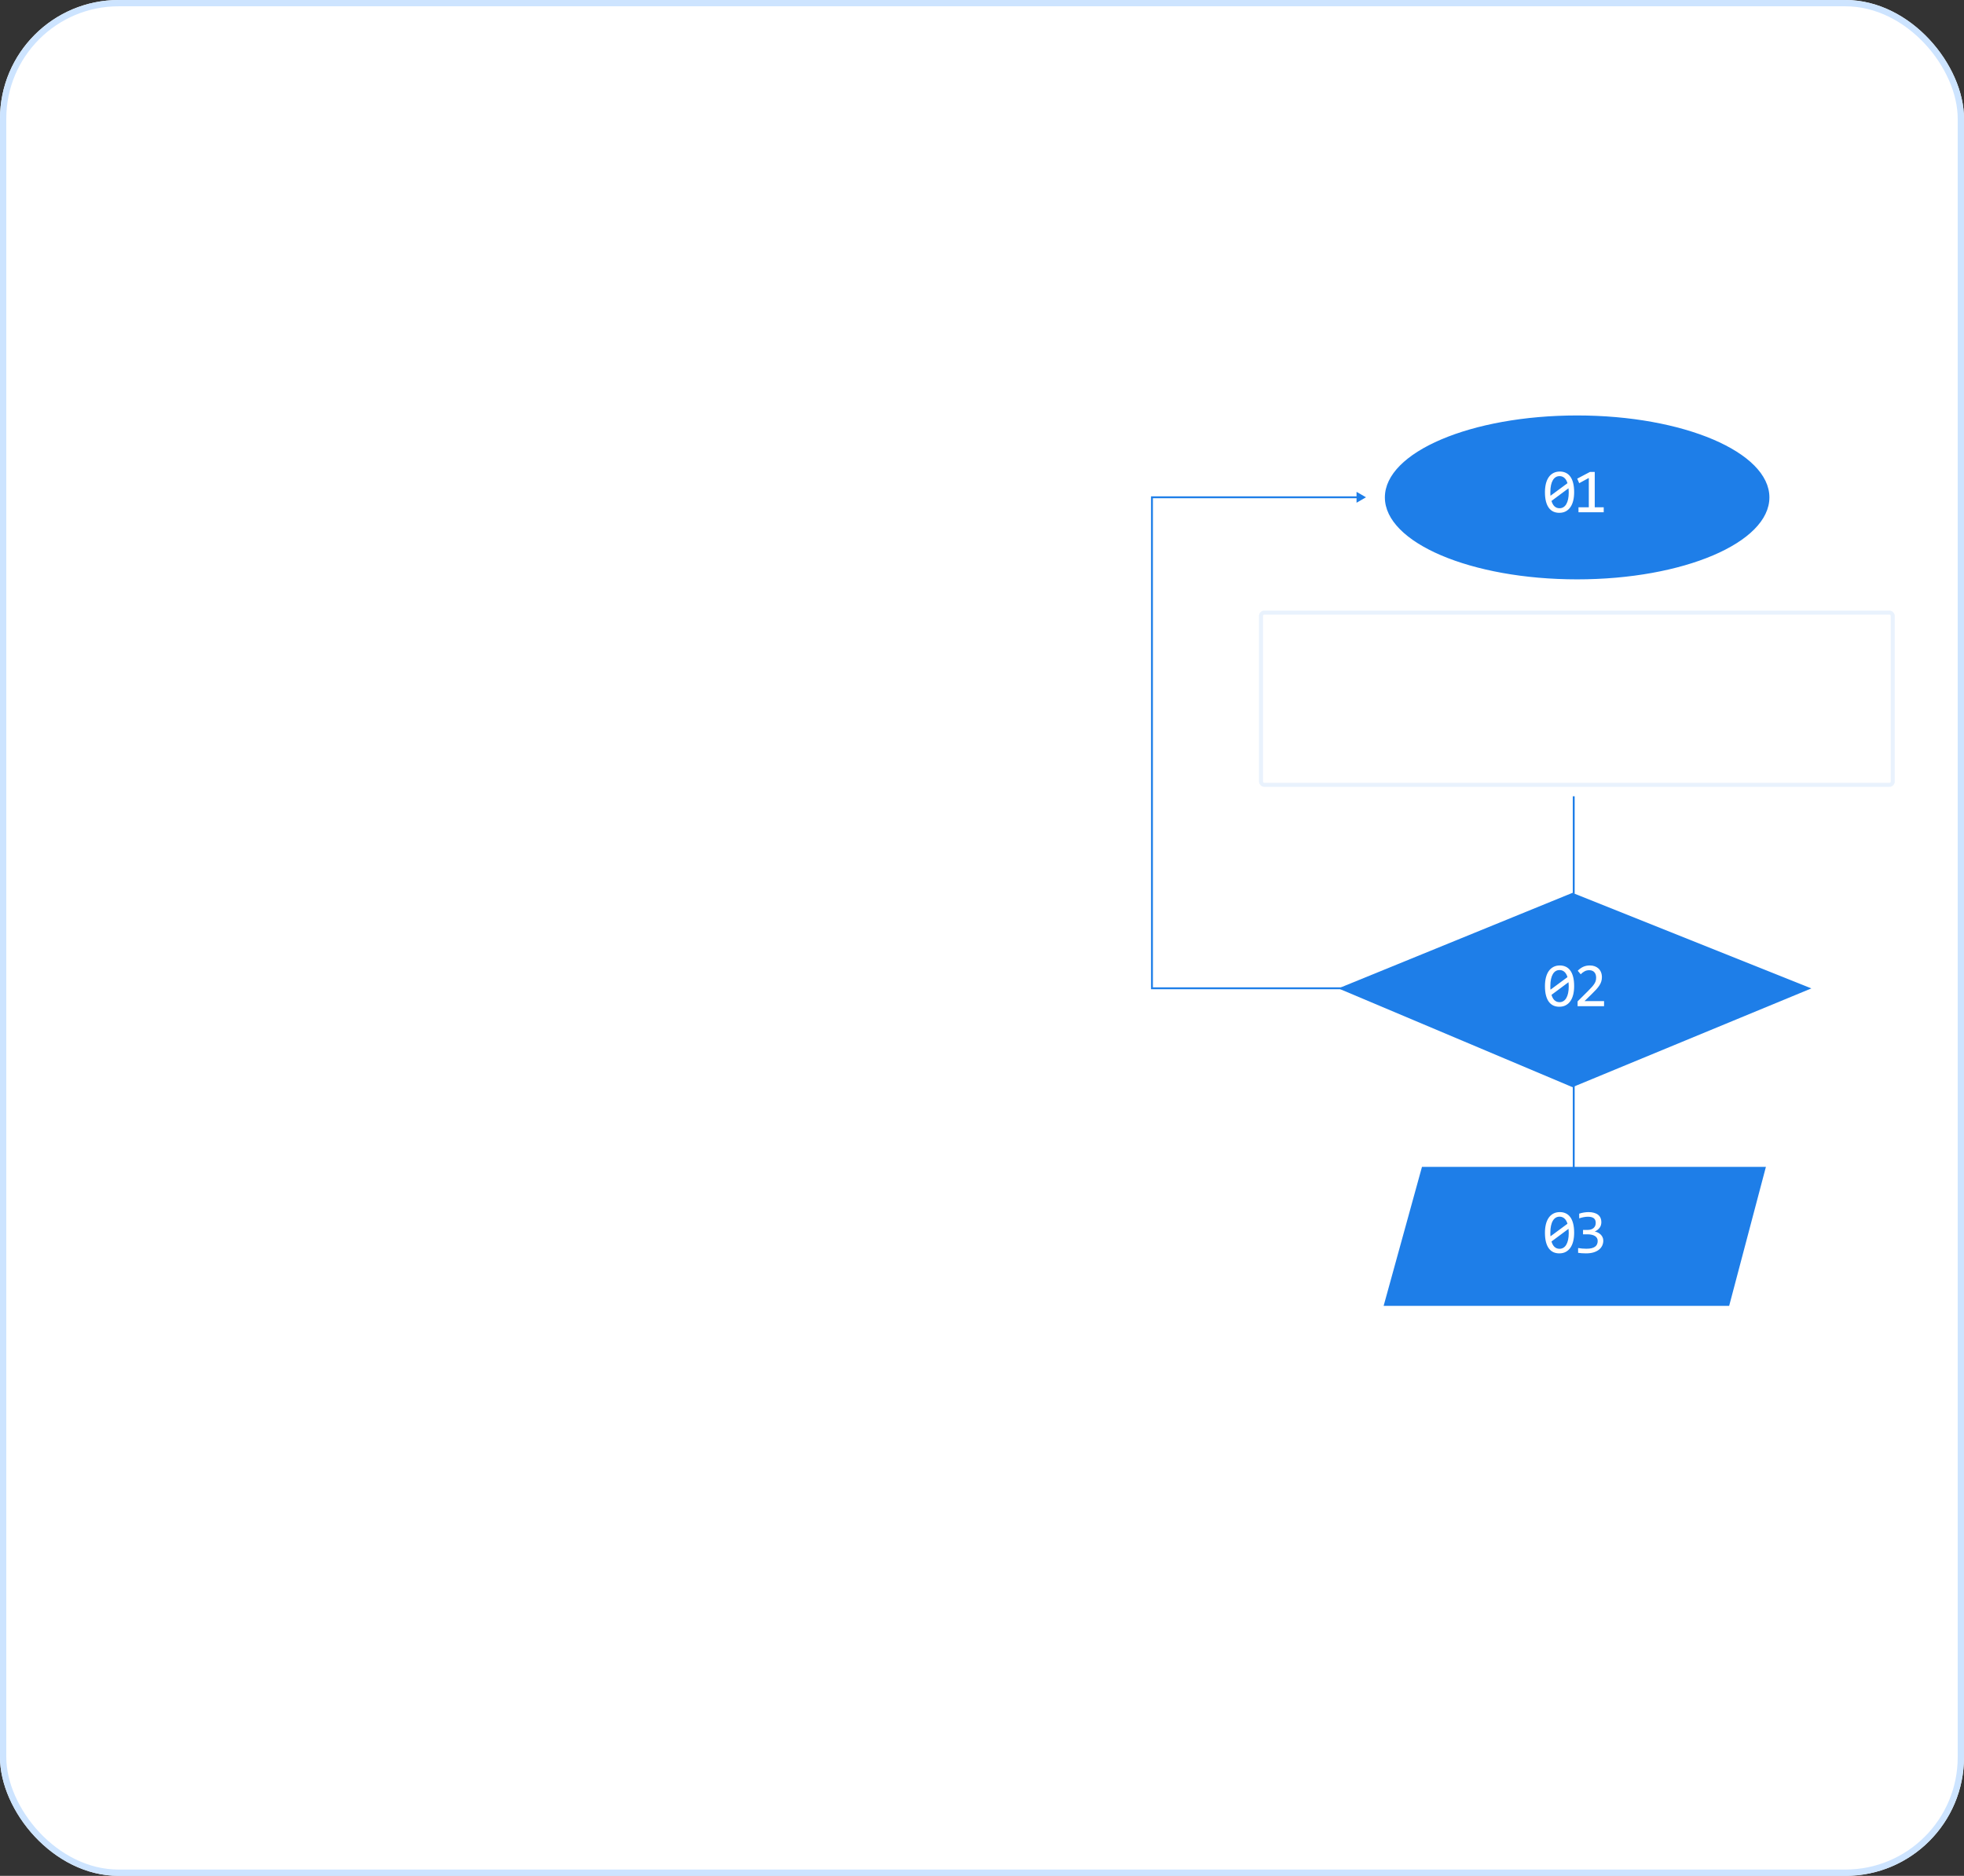 <?xml version="1.0" encoding="UTF-8"?> <svg xmlns="http://www.w3.org/2000/svg" width="312" height="298" viewBox="0 0 312 298" fill="none"><rect x="0" y="0" width="312" height="298" fill="#333333" stroke="none"/><g clip-path="url(#clip0_25_3279)"><rect width="312" height="298" rx="18.85" fill="white"></rect><path d="M250 126.5V142" stroke="#1E7EE8" stroke-width="0.3"></path><path d="M250 172.5V185.5" stroke="#1E7EE8" stroke-width="0.3"></path><path d="M183 157H182.85V157.15H183V157ZM183 79V78.85H182.85V79H183ZM217 79L215.5 78.134V79.866L217 79ZM213.5 156.85H183V157.15H213.5V156.85ZM183.15 157V79H182.85V157H183.15ZM183 79.15H215.65V78.85H183V79.15Z" fill="#1E7EE8"></path><path d="M249.803 142L213 157.021L249.803 172.544L287.356 157.021L249.803 142Z" fill="#1E7EE8" stroke="#1E7EE8" stroke-width="0.3"></path><path d="M280.937 79.019C280.937 80.765 280.107 82.442 278.581 83.98C277.053 85.52 274.835 86.913 272.082 88.086C266.578 90.432 258.963 91.887 250.544 91.887C242.124 91.887 234.509 90.432 229.005 88.086C226.252 86.913 224.034 85.52 222.507 83.98C220.98 82.442 220.15 80.765 220.15 79.019C220.15 77.272 220.98 75.596 222.507 74.057C224.034 72.517 226.252 71.124 229.005 69.951C234.509 67.605 242.124 66.15 250.544 66.15C258.963 66.15 266.578 67.605 272.082 69.951C274.835 71.124 277.053 72.517 278.581 74.057C280.107 75.596 280.937 77.272 280.937 79.019Z" fill="#1E7EE8" stroke="#1E7EE8" stroke-width="0.3"></path><path d="M226.009 185.52L220 207.301H274.578L280.336 185.52H226.009Z" fill="#1E7EE8" stroke="#1E7EE8" stroke-width="0.3"></path><path d="M250.068 78.19C250.068 78.679 250.02 79.125 249.922 79.528C249.824 79.929 249.676 80.274 249.478 80.564C249.279 80.85 249.032 81.073 248.735 81.232C248.442 81.389 248.097 81.467 247.7 81.467C247.358 81.467 247.048 81.403 246.768 81.276C246.488 81.146 246.248 80.948 246.05 80.681C245.851 80.414 245.698 80.074 245.591 79.66C245.483 79.247 245.43 78.757 245.43 78.19C245.43 77.702 245.479 77.256 245.576 76.853C245.677 76.449 245.825 76.104 246.021 75.817C246.219 75.528 246.466 75.305 246.763 75.148C247.059 74.989 247.404 74.909 247.798 74.909C248.14 74.909 248.451 74.974 248.73 75.105C249.01 75.231 249.25 75.43 249.448 75.7C249.647 75.967 249.8 76.307 249.907 76.721C250.015 77.134 250.068 77.624 250.068 78.19ZM249.209 78.22C249.209 78.109 249.204 78 249.194 77.893C249.188 77.782 249.18 77.674 249.17 77.57L246.47 79.577C246.519 79.746 246.58 79.903 246.655 80.046C246.73 80.189 246.82 80.313 246.924 80.417C247.031 80.518 247.152 80.598 247.285 80.656C247.422 80.712 247.576 80.739 247.749 80.739C247.97 80.739 248.171 80.686 248.35 80.578C248.532 80.471 248.687 80.311 248.813 80.1C248.94 79.888 249.038 79.626 249.106 79.314C249.175 78.998 249.209 78.633 249.209 78.22ZM246.289 78.161C246.289 78.262 246.289 78.363 246.289 78.464C246.292 78.565 246.299 78.662 246.309 78.757L249.009 76.76C248.96 76.594 248.898 76.442 248.823 76.306C248.748 76.169 248.659 76.052 248.555 75.954C248.451 75.853 248.332 75.775 248.198 75.72C248.065 75.664 247.915 75.637 247.749 75.637C247.528 75.637 247.326 75.69 247.144 75.798C246.965 75.905 246.812 76.066 246.685 76.281C246.558 76.493 246.46 76.757 246.392 77.072C246.323 77.385 246.289 77.748 246.289 78.161ZM254.766 81.379H250.757V80.588H252.398V75.93L250.87 76.76L250.557 76.037L252.588 74.968H253.34V80.588H254.766V81.379Z" fill="white"></path><path d="M250.068 156.655C250.068 157.144 250.02 157.59 249.922 157.993C249.824 158.394 249.676 158.739 249.478 159.028C249.279 159.315 249.032 159.538 248.735 159.697C248.442 159.854 248.097 159.932 247.7 159.932C247.358 159.932 247.048 159.868 246.768 159.741C246.488 159.611 246.248 159.412 246.05 159.146C245.851 158.879 245.698 158.538 245.591 158.125C245.483 157.712 245.43 157.222 245.43 156.655C245.43 156.167 245.479 155.721 245.576 155.317C245.677 154.914 245.825 154.569 246.021 154.282C246.219 153.993 246.466 153.77 246.763 153.613C247.059 153.454 247.404 153.374 247.798 153.374C248.14 153.374 248.451 153.439 248.73 153.569C249.01 153.696 249.25 153.895 249.448 154.165C249.647 154.432 249.8 154.772 249.907 155.186C250.015 155.599 250.068 156.089 250.068 156.655ZM249.209 156.685C249.209 156.574 249.204 156.465 249.194 156.357C249.188 156.247 249.18 156.139 249.17 156.035L246.47 158.042C246.519 158.211 246.58 158.368 246.655 158.511C246.73 158.654 246.82 158.778 246.924 158.882C247.031 158.983 247.152 159.062 247.285 159.121C247.422 159.176 247.576 159.204 247.749 159.204C247.97 159.204 248.171 159.15 248.35 159.043C248.532 158.936 248.687 158.776 248.813 158.564C248.94 158.353 249.038 158.091 249.106 157.778C249.175 157.463 249.209 157.098 249.209 156.685ZM246.289 156.626C246.289 156.727 246.289 156.828 246.289 156.929C246.292 157.03 246.299 157.127 246.309 157.222L249.009 155.225C248.96 155.059 248.898 154.907 248.823 154.771C248.748 154.634 248.659 154.517 248.555 154.419C248.451 154.318 248.332 154.24 248.198 154.185C248.065 154.129 247.915 154.102 247.749 154.102C247.528 154.102 247.326 154.155 247.144 154.263C246.965 154.37 246.812 154.531 246.685 154.746C246.558 154.958 246.46 155.221 246.392 155.537C246.323 155.85 246.289 156.213 246.289 156.626ZM254.82 159.844H250.616V159.082L252.266 157.441C252.536 157.174 252.756 156.943 252.925 156.748C253.095 156.553 253.226 156.375 253.321 156.216C253.415 156.053 253.479 155.9 253.511 155.757C253.544 155.614 253.56 155.459 253.56 155.293C253.56 155.137 253.539 154.989 253.497 154.849C253.454 154.705 253.389 154.58 253.301 154.473C253.213 154.365 253.1 154.281 252.96 154.219C252.82 154.157 252.652 154.126 252.457 154.126C252.186 154.126 251.941 154.186 251.719 154.307C251.498 154.427 251.295 154.583 251.109 154.775L250.64 154.214C250.881 153.96 251.158 153.757 251.47 153.604C251.786 153.451 252.152 153.374 252.569 153.374C252.852 153.374 253.109 153.416 253.34 153.501C253.575 153.586 253.777 153.708 253.946 153.867C254.115 154.027 254.245 154.222 254.337 154.453C254.431 154.684 254.478 154.945 254.478 155.234C254.478 155.479 254.446 155.705 254.38 155.913C254.315 156.121 254.216 156.33 254.083 156.538C253.952 156.743 253.786 156.956 253.585 157.178C253.386 157.399 253.15 157.642 252.877 157.905L251.719 159.033H254.82V159.844Z" fill="white"></path><path d="M250.068 195.835C250.068 196.323 250.02 196.769 249.922 197.173C249.824 197.573 249.676 197.918 249.478 198.208C249.279 198.494 249.032 198.717 248.735 198.877C248.442 199.033 248.097 199.111 247.7 199.111C247.358 199.111 247.048 199.048 246.768 198.921C246.488 198.791 246.248 198.592 246.05 198.325C245.851 198.058 245.698 197.718 245.591 197.305C245.483 196.891 245.43 196.401 245.43 195.835C245.43 195.347 245.479 194.901 245.576 194.497C245.677 194.093 245.825 193.748 246.021 193.462C246.219 193.172 246.466 192.949 246.763 192.793C247.059 192.633 247.404 192.554 247.798 192.554C248.14 192.554 248.451 192.619 248.73 192.749C249.01 192.876 249.25 193.075 249.448 193.345C249.647 193.612 249.8 193.952 249.907 194.365C250.015 194.779 250.068 195.269 250.068 195.835ZM249.209 195.864C249.209 195.754 249.204 195.645 249.194 195.537C249.188 195.426 249.18 195.319 249.17 195.215L246.47 197.222C246.519 197.391 246.58 197.547 246.655 197.69C246.73 197.834 246.82 197.957 246.924 198.062C247.031 198.162 247.152 198.242 247.285 198.301C247.422 198.356 247.576 198.384 247.749 198.384C247.97 198.384 248.171 198.33 248.35 198.223C248.532 198.115 248.687 197.956 248.813 197.744C248.94 197.533 249.038 197.271 249.106 196.958C249.175 196.642 249.209 196.278 249.209 195.864ZM246.289 195.806C246.289 195.907 246.289 196.007 246.289 196.108C246.292 196.209 246.299 196.307 246.309 196.401L249.009 194.404C248.96 194.238 248.898 194.087 248.823 193.95C248.748 193.813 248.659 193.696 248.555 193.599C248.451 193.498 248.332 193.42 248.198 193.364C248.065 193.309 247.915 193.281 247.749 193.281C247.528 193.281 247.326 193.335 247.144 193.442C246.965 193.55 246.812 193.711 246.685 193.926C246.558 194.137 246.46 194.401 246.392 194.717C246.323 195.029 246.289 195.392 246.289 195.806ZM254.698 197.085C254.698 197.365 254.641 197.629 254.527 197.876C254.413 198.12 254.242 198.335 254.014 198.521C253.786 198.703 253.5 198.848 253.155 198.955C252.81 199.059 252.408 199.111 251.949 199.111C251.695 199.111 251.467 199.103 251.265 199.087C251.063 199.071 250.875 199.049 250.699 199.023V198.262C250.901 198.298 251.114 198.325 251.338 198.345C251.563 198.364 251.793 198.374 252.027 198.374C252.346 198.374 252.618 198.346 252.842 198.291C253.07 198.232 253.256 198.149 253.399 198.042C253.542 197.935 253.646 197.804 253.712 197.651C253.777 197.498 253.809 197.326 253.809 197.134C253.809 196.958 253.77 196.805 253.692 196.675C253.614 196.545 253.503 196.436 253.36 196.348C253.22 196.26 253.051 196.195 252.852 196.152C252.657 196.107 252.442 196.084 252.208 196.084H251.48V195.386H252.217C252.409 195.386 252.584 195.361 252.74 195.312C252.899 195.26 253.034 195.187 253.145 195.093C253.259 194.998 253.345 194.883 253.404 194.746C253.466 194.606 253.497 194.448 253.497 194.272C253.497 193.931 253.393 193.682 253.184 193.525C252.976 193.369 252.67 193.291 252.266 193.291C252.051 193.291 251.83 193.312 251.602 193.354C251.374 193.397 251.13 193.46 250.87 193.545V192.803C250.98 192.764 251.098 192.729 251.221 192.7C251.348 192.668 251.474 192.642 251.597 192.622C251.724 192.599 251.85 192.583 251.973 192.573C252.097 192.56 252.216 192.554 252.33 192.554C252.668 192.554 252.966 192.591 253.223 192.666C253.48 192.738 253.695 192.842 253.868 192.979C254.04 193.115 254.171 193.281 254.258 193.477C254.346 193.672 254.39 193.892 254.39 194.136C254.39 194.5 254.296 194.806 254.107 195.054C253.921 195.301 253.666 195.498 253.34 195.645C253.506 195.671 253.669 195.723 253.829 195.801C253.991 195.879 254.136 195.98 254.263 196.104C254.393 196.224 254.498 196.367 254.576 196.533C254.657 196.699 254.698 196.883 254.698 197.085Z" fill="white"></path><rect x="300.68" y="124.68" width="100.359" height="27.359" rx="0.515" transform="rotate(180 300.68 124.68)" stroke="#1E7EE8" stroke-opacity="0.1" stroke-width="0.641"></rect></g><rect x="0.5" y="0.5" width="311" height="297" rx="18.35" stroke="#CDE4FF"></rect><defs><clipPath id="clip0_25_3279"><rect width="312" height="298" rx="18.85" fill="white"></rect></clipPath></defs></svg> 